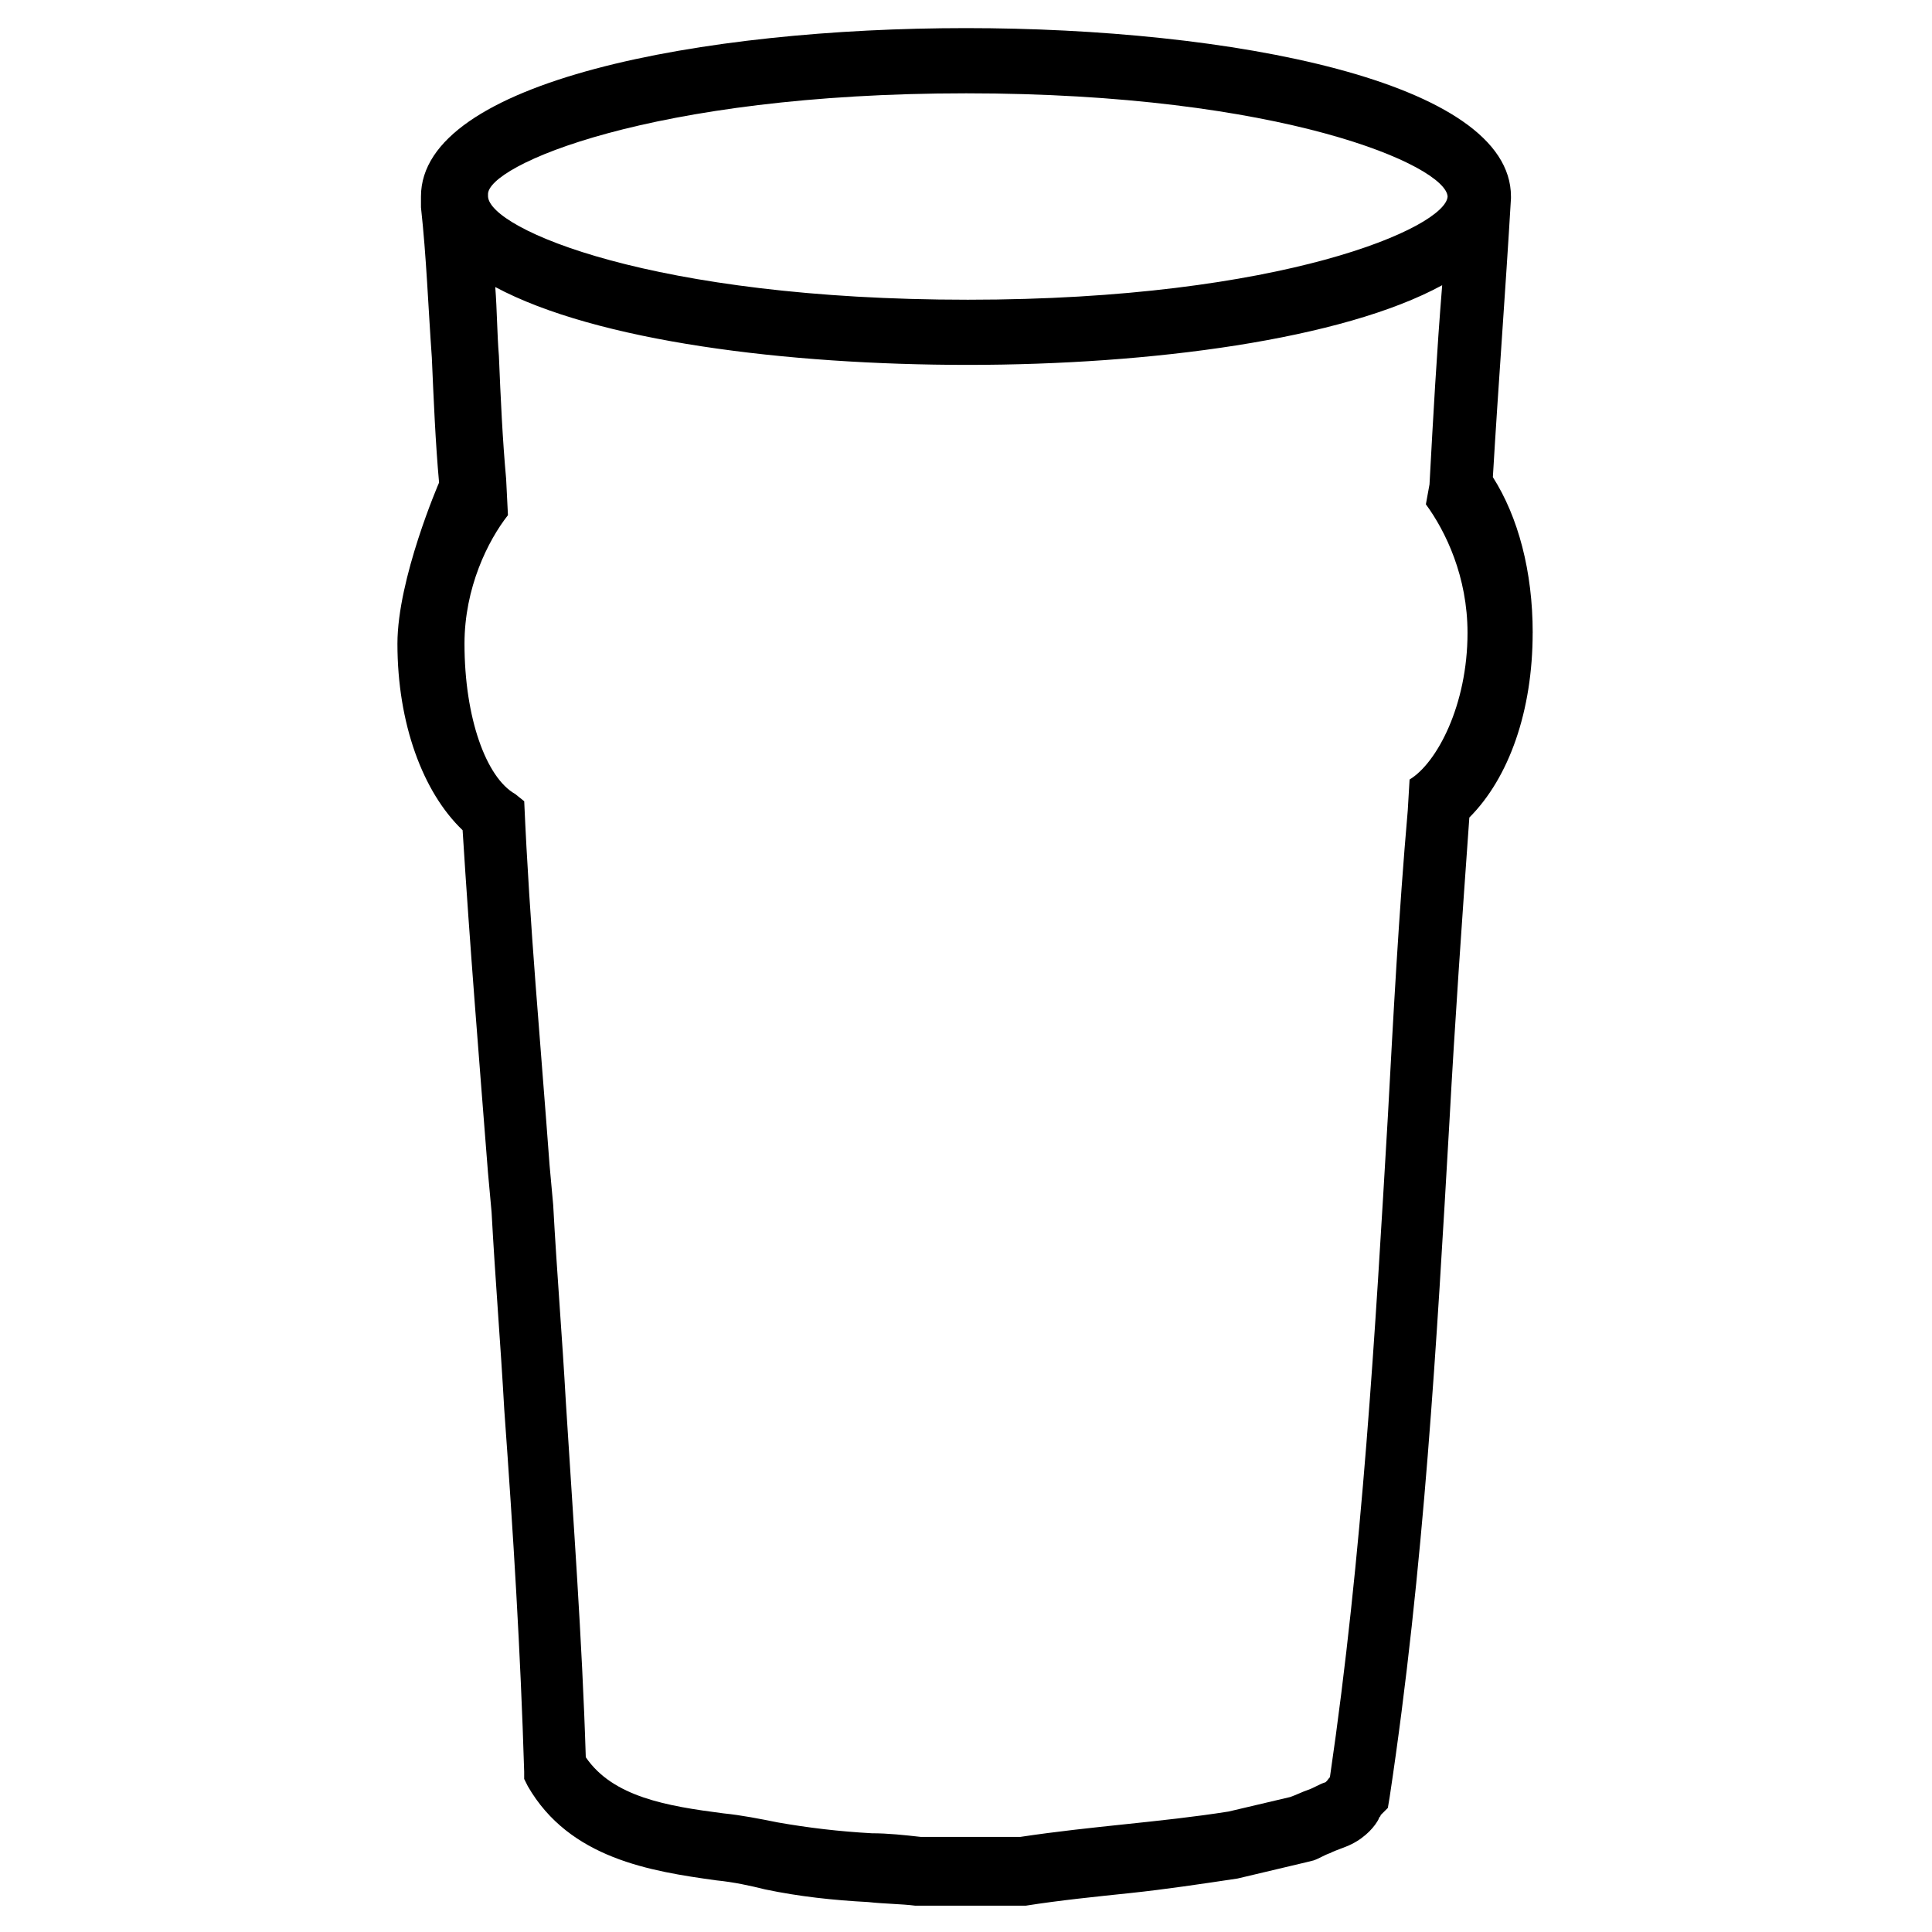 <?xml version="1.0" encoding="UTF-8"?>
<!-- Uploaded to: ICON Repo, www.iconrepo.com, Generator: ICON Repo Mixer Tools -->
<svg fill="#000000" width="800px" height="800px" version="1.1" viewBox="144 144 512 512" xmlns="http://www.w3.org/2000/svg">
 <path d="m550.18 311.71c0-16.312-3.84-30.707-10.555-41.266 1.441-24.473 3.359-49.422 4.797-73.891v-0.48c0-30.707-74.852-44.625-144.43-44.625-69.574 0.004-144.43 13.918-144.43 44.625v0.961 0.961 0.961c1.441 12.957 1.918 26.391 2.879 39.824 0.48 11.035 0.961 22.551 1.918 33.109 0 0-11.035 25.43-11.035 42.703 0 21.113 6.719 39.344 17.273 49.422 1.918 30.707 4.32 59.977 6.719 90.688l0.961 10.555c0.961 17.754 2.398 35.027 3.359 52.301 2.398 33.109 4.32 64.297 5.277 95.965v1.918l0.961 1.918c11.035 19.191 32.629 22.551 49.902 24.949 4.797 0.48 9.117 1.441 12.957 2.398 9.117 1.918 18.234 2.879 27.352 3.359 4.32 0.48 8.637 0.48 12.477 0.961h29.27c9.117-1.441 18.715-2.398 27.828-3.359 9.117-0.961 18.715-2.398 28.309-3.84l18.234-4.32 1.918-0.48c1.441-0.48 2.879-1.441 4.32-1.918 1.918-0.961 3.84-1.441 5.758-2.398 3.84-1.918 6.238-4.797 7.199-6.719 0-0.48 0.48-0.48 0.48-0.961l1.918-1.918 0.48-2.879c9.117-60.457 12.477-120.91 15.836-178.97 1.441-26.391 3.359-53.738 5.277-80.609 10.543-10.555 16.781-28.309 16.781-48.941zm-150.18-142.98c83.965 0 127.15 19.191 127.63 27.348-0.48 8.156-43.664 27.352-127.15 27.352-83.488 0-126.67-18.715-127.15-27.352v-0.48c-0.477-7.676 43.188-26.867 126.68-26.867zm111.8 271.1c-3.359 57.098-6.719 116.12-15.355 175.13-0.48 0.48-0.961 1.441-1.441 1.441-1.441 0.48-2.879 1.441-4.32 1.918-1.441 0.48-3.359 1.441-4.797 1.918l-16.312 3.84c-9.117 1.441-18.234 2.398-27.352 3.359-9.117 0.961-18.234 1.918-27.828 3.359h-26.391c-4.32-0.48-8.637-0.961-12.957-0.961-8.637-0.48-16.793-1.441-24.949-2.879-4.797-0.961-9.598-1.918-14.395-2.398-14.875-1.918-29.27-4.32-36.465-14.875-0.961-31.188-3.359-63.336-5.277-94.043-0.961-17.273-2.398-34.547-3.359-52.301l-0.961-10.555c-2.398-32.629-5.277-63.336-6.719-96.445l-2.394-1.922c-7.676-4.32-13.434-20.152-13.434-39.824 0-14.875 6.238-27.352 11.516-34.066l-0.48-9.598c-0.961-10.555-1.441-21.113-1.918-32.629-0.48-5.758-0.48-11.996-0.961-18.234 26.871 14.395 77.25 20.633 125.23 20.633 48.461 0 99.324-6.719 125.71-21.113-1.441 17.754-2.398 35.027-3.359 52.781l-0.961 5.281c5.277 7.199 11.035 19.191 11.035 34.066 0 19.191-8.156 34.547-15.355 38.867l-0.48 8.156c-2.394 27.348-3.836 54.699-5.273 81.09z"/>
</svg>